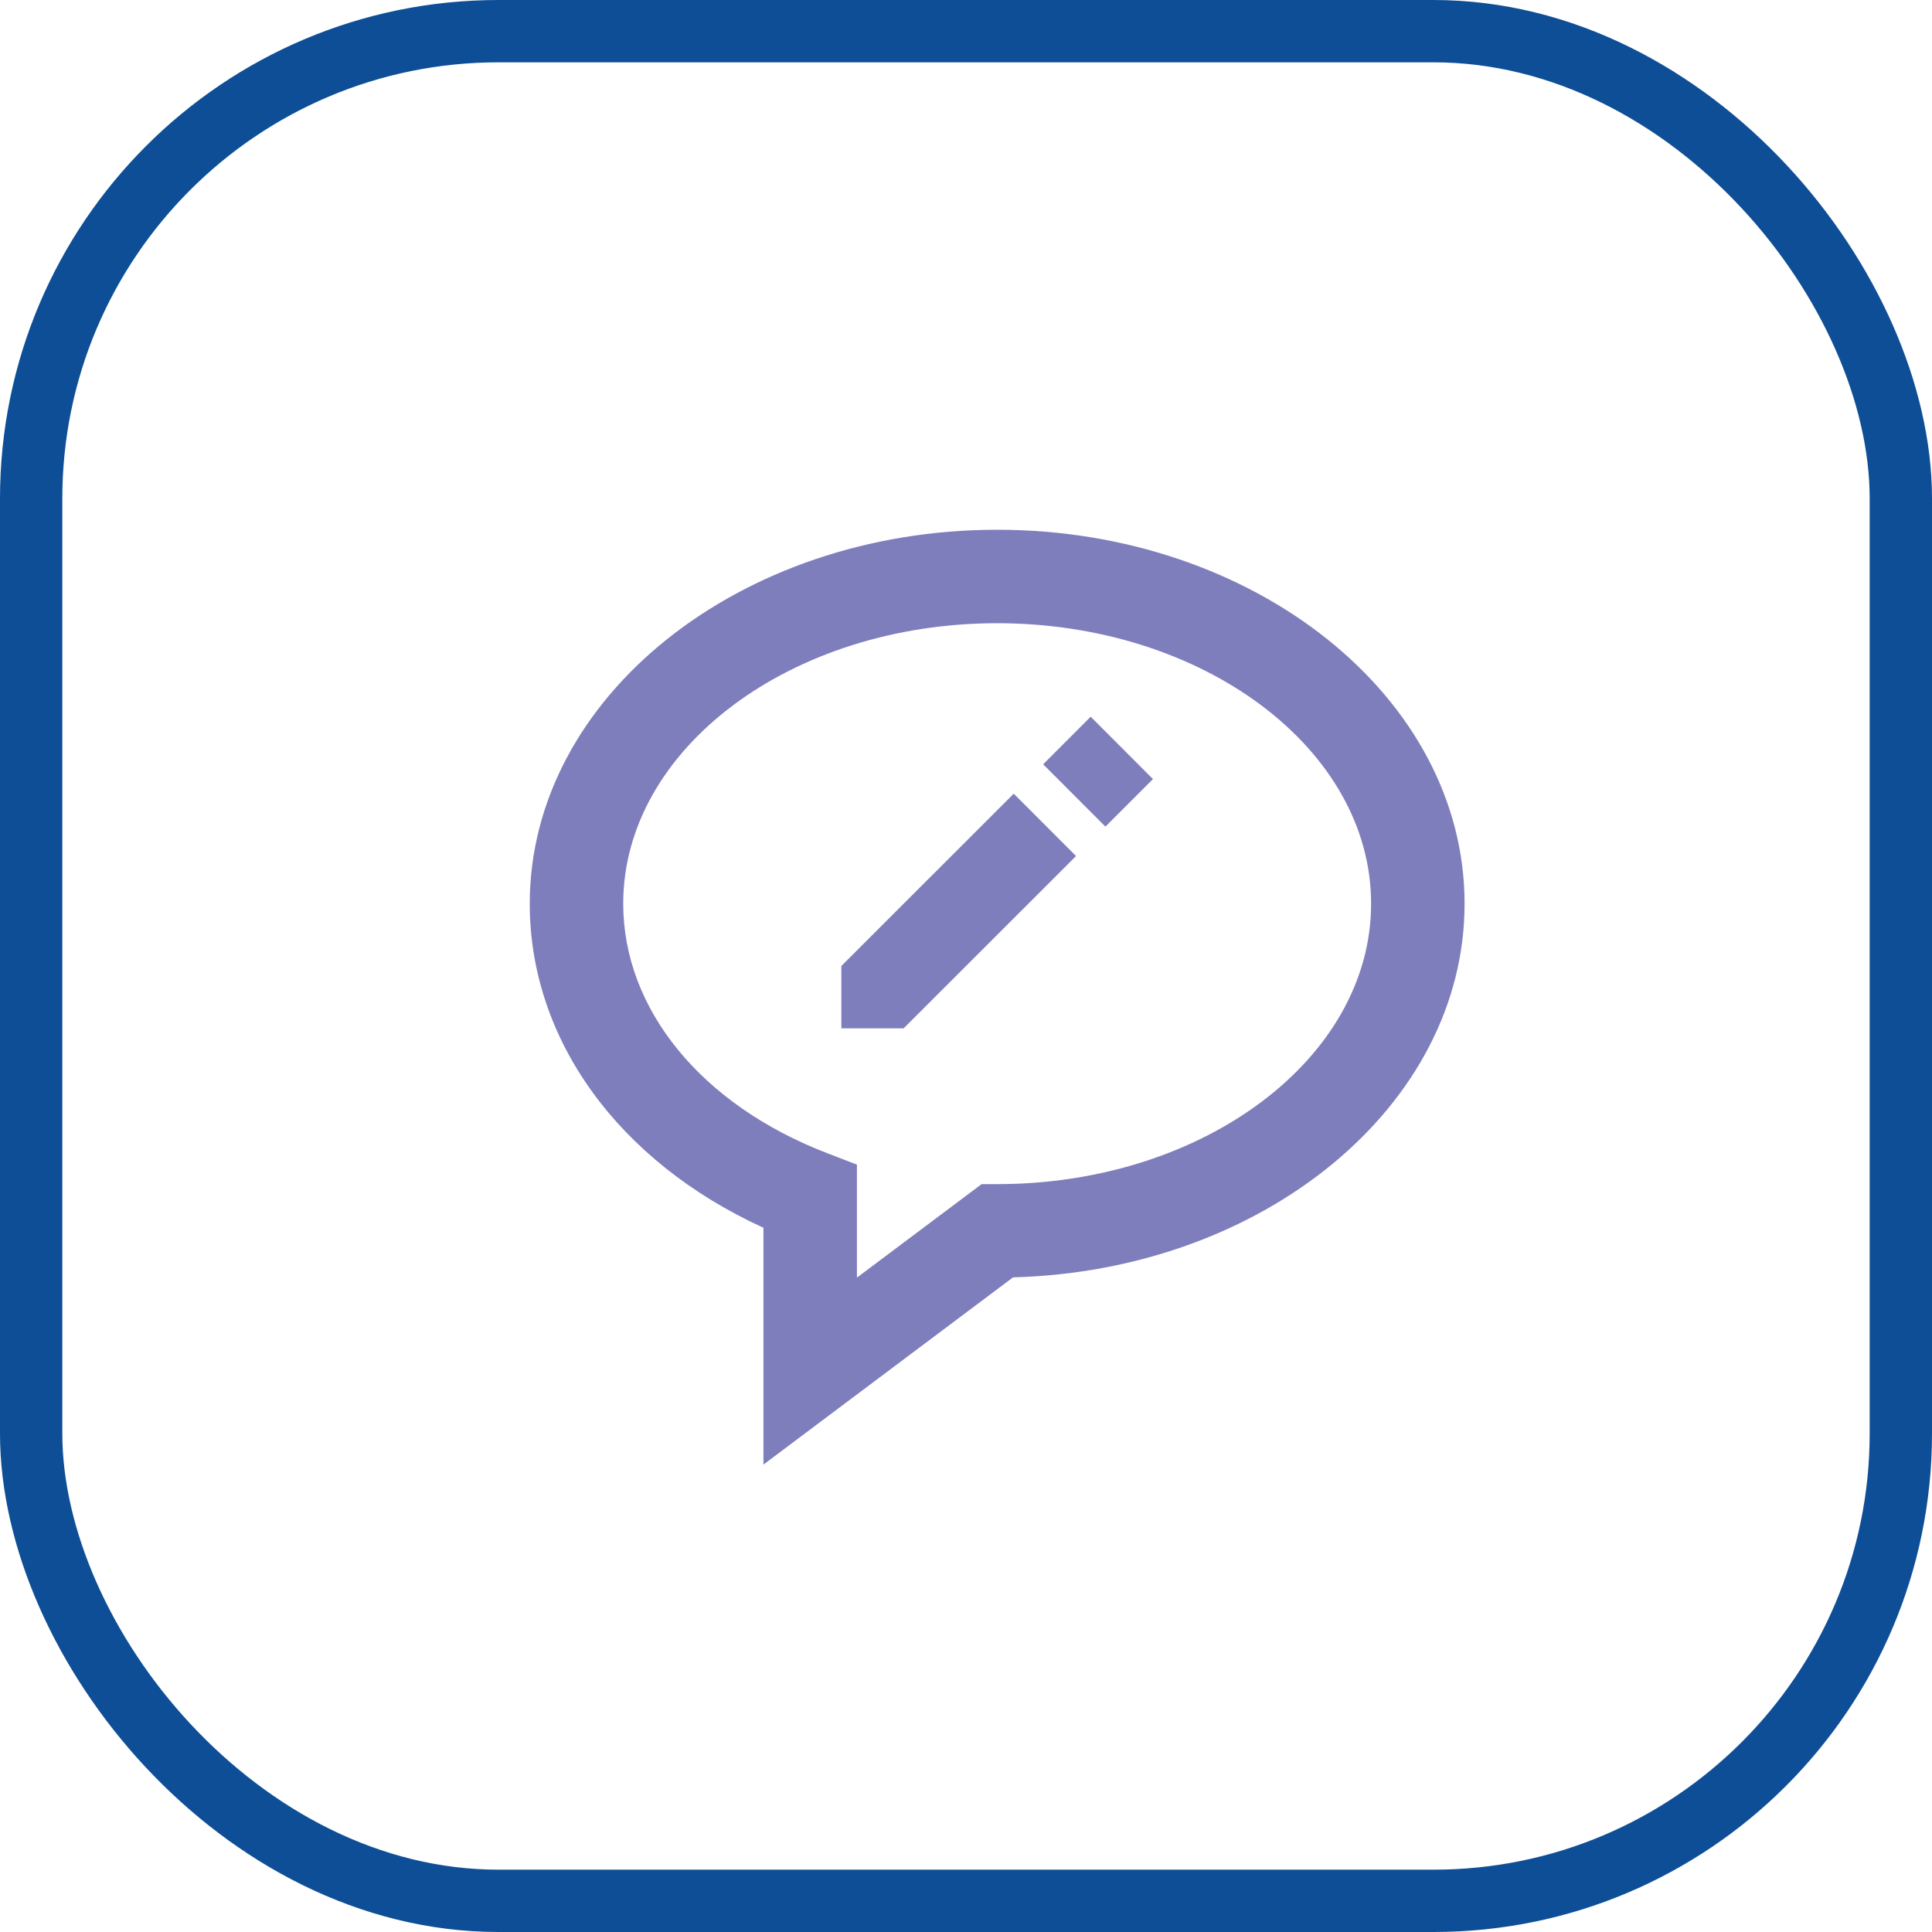 <?xml version="1.0" encoding="UTF-8"?>
<svg width="62px" height="62px" viewBox="0 0 62 62" version="1.1" xmlns="http://www.w3.org/2000/svg" xmlns:xlink="http://www.w3.org/1999/xlink">
    <title>Group 8</title>
    <g id="Page-1" stroke="none" stroke-width="1" fill="none" fill-rule="evenodd">
        <g id="iconos" transform="translate(-291, -296)">
            <g id="Group-8" transform="translate(291, 296)">
                <rect id="Rectangle-Copy-7" stroke="#0E4E96" stroke-width="2" x="1" y="1" width="60" height="60" rx="15"></rect>
                <g id="bx-message-rounded-edit" transform="translate(17, 17)" fill="#7F7EBC" fill-rule="nonzero">
                    <path d="M15,0 C6.729,0 0,5.383 0,12 C0,16.362 2.847,20.273 7.5,22.401 L7.5,30 L15.51,23.992 C23.546,23.778 30,18.48 30,12 C30,5.383 23.271,0 15,0 Z M15,21 L14.501,21 L10.5,24 L10.5,20.375 L9.539,20.004 C5.505,18.451 3,15.384 3,12 C3,7.037 8.383,3 15,3 C21.616,3 27,7.037 27,12 C27,16.963 21.616,21 15,21 Z" id="Shape"></path>
                    <path d="M10,13.999 L10,16 L11.999,16 L17.532,10.471 L15.532,8.47 L10,13.999 Z M18.474,9.527 L16.476,7.527 L18.001,6 L20,8.001 L18.474,9.527 Z" id="Shape"></path>
                </g>
            </g>
        </g>
    </g>
</svg>